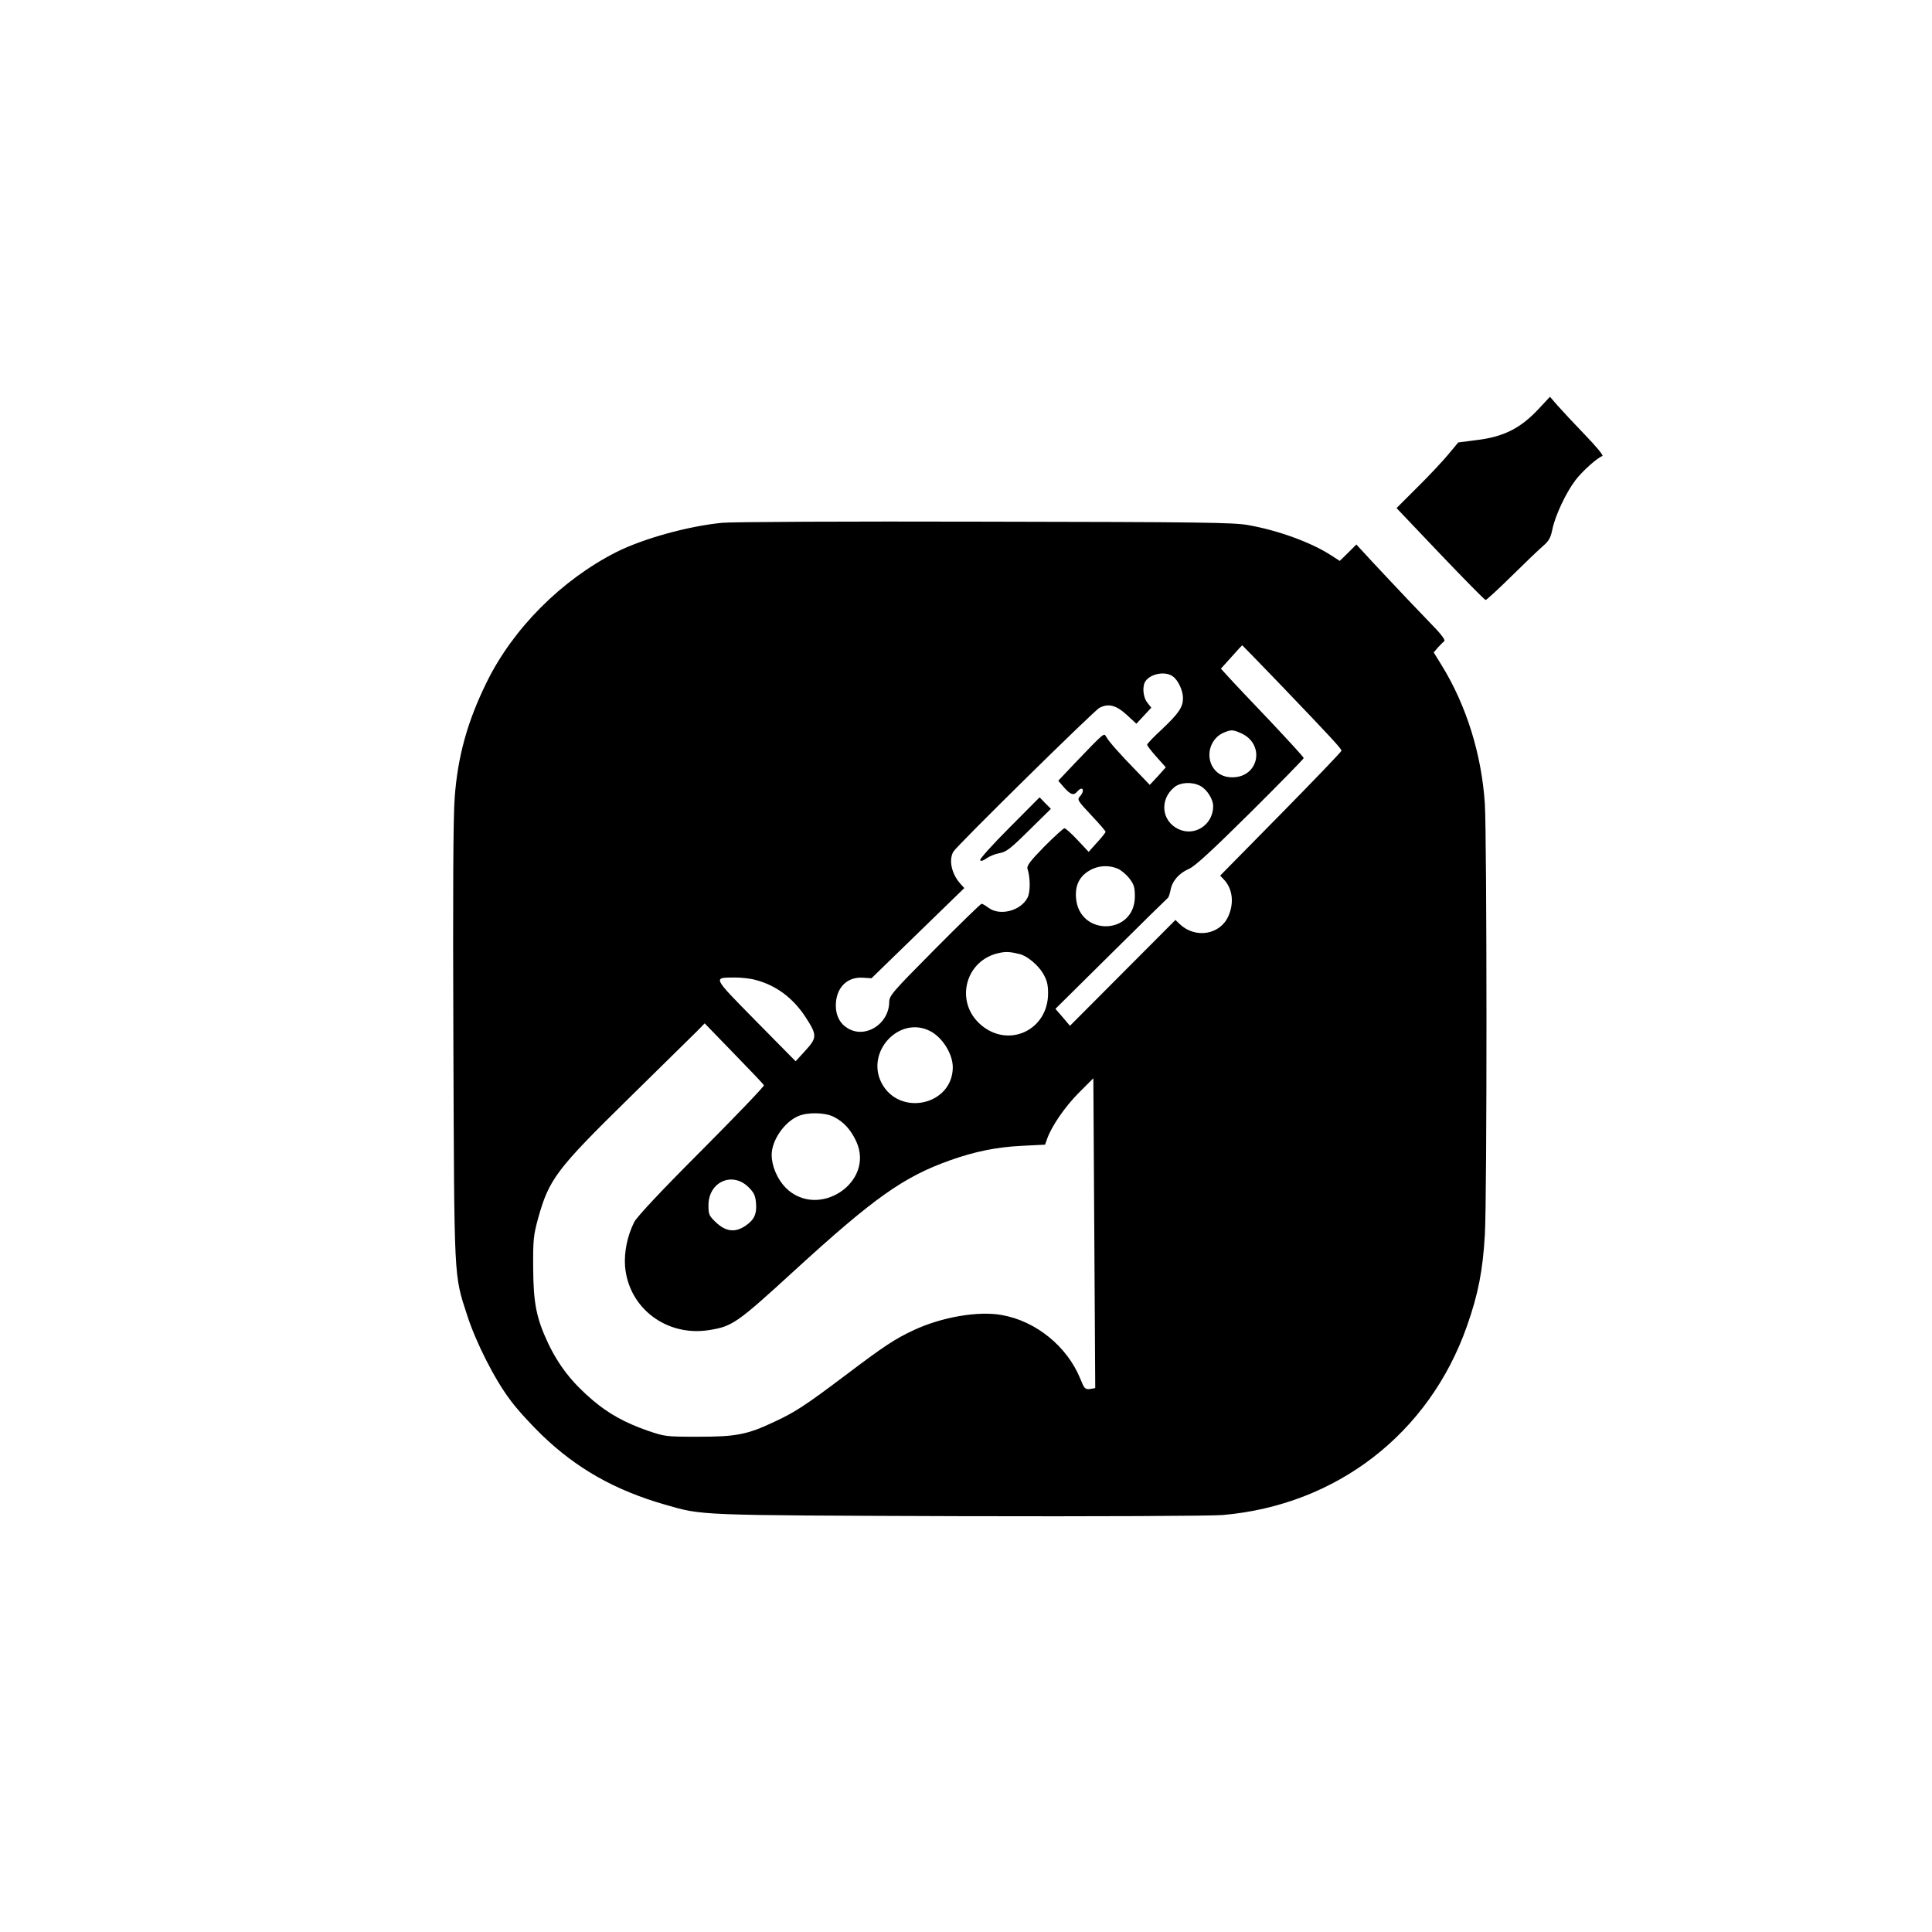<?xml version="1.0" standalone="no"?>
<!DOCTYPE svg PUBLIC "-//W3C//DTD SVG 20010904//EN"
 "http://www.w3.org/TR/2001/REC-SVG-20010904/DTD/svg10.dtd">
<svg version="1.0" xmlns="http://www.w3.org/2000/svg"
 width="1024pt" height="1024pt" viewBox="0 0 1024 1024"
 preserveAspectRatio="xMidYMid meet">

<g transform="translate(0,1024) scale(0.1,-0.1)"
fill="#000000" stroke="none">
<path d="M8160 8078 c-99 -108 -190 -154 -338 -171 l-93 -12 -54 -65 c-30 -36
-103 -114 -164 -174 l-109 -109 231 -243 c128 -134 236 -244 241 -244 5 0 66
56 135 124 69 68 144 140 167 160 34 29 43 46 52 91 15 73 73 196 123 261 36
47 114 117 142 127 7 3 -35 53 -93 113 -58 60 -123 130 -145 155 l-40 46 -55
-59z"/>
<path d="M3827 7469 c-181 -18 -416 -83 -560 -155 -290 -147 -547 -404 -687
-689 -102 -207 -154 -393 -170 -612 -8 -102 -10 -506 -7 -1298 5 -1277 2
-1227 73 -1446 46 -143 146 -341 229 -450 34 -47 110 -130 167 -185 185 -178
386 -292 653 -369 202 -58 158 -56 1560 -61 725 -2 1336 1 1395 6 604 52 1095
432 1295 1001 60 170 84 295 95 483 12 205 11 2097 0 2286 -17 260 -97 520
-229 734 l-42 68 23 27 c13 14 28 29 33 33 6 4 -11 29 -40 60 -28 29 -98 103
-156 163 -57 61 -142 150 -187 199 l-83 90 -44 -44 -44 -43 -48 31 c-106 68
-279 131 -438 159 -79 14 -252 16 -1395 18 -718 2 -1345 -1 -1393 -6z m2959
-857 c270 -282 324 -340 324 -351 0 -5 -145 -156 -321 -335 l-322 -327 21 -22
c45 -48 54 -124 22 -194 -44 -98 -175 -119 -257 -41 l-23 22 -280 -281 -279
-280 -38 45 -39 45 294 291 c161 160 297 293 301 296 5 3 11 22 15 42 9 49 45
90 98 113 31 13 121 96 326 299 155 154 282 284 282 288 0 5 -80 92 -177 195
-98 103 -197 207 -220 233 l-42 46 56 62 c30 34 56 62 57 62 1 0 92 -94 202
-208z m-570 43 c28 -19 54 -75 54 -115 0 -48 -22 -80 -109 -163 -45 -41 -81
-79 -81 -84 0 -5 22 -34 50 -65 l49 -55 -42 -47 -43 -46 -70 73 c-90 92 -148
158 -161 182 -12 21 -7 26 -167 -141 l-87 -92 31 -36 c35 -39 51 -44 70 -21 7
8 16 15 21 15 14 0 10 -22 -7 -41 -16 -17 -12 -23 60 -100 42 -44 76 -84 76
-88 0 -3 -20 -29 -45 -56 l-45 -50 -59 63 c-32 34 -63 62 -69 62 -6 0 -54 -44
-107 -97 -76 -78 -94 -102 -89 -118 15 -46 16 -123 0 -153 -36 -70 -146 -98
-206 -54 -16 12 -33 22 -37 22 -5 0 -117 -109 -249 -242 -226 -228 -241 -245
-241 -280 -2 -116 -127 -195 -220 -138 -41 24 -63 67 -63 120 0 93 58 153 142
148 l47 -3 246 239 246 239 -19 21 c-48 52 -65 127 -39 172 16 29 746 748 774
762 47 25 88 15 144 -36 l52 -48 40 43 39 42 -21 27 c-24 30 -28 91 -8 116 30
39 105 51 143 23z m357 -299 c135 -56 102 -236 -42 -236 -49 0 -86 22 -107 61
-33 65 -5 146 60 175 40 17 49 17 89 0z m-212 -281 c36 -19 69 -70 69 -108 0
-98 -98 -163 -185 -121 -90 43 -100 159 -19 223 32 25 92 28 135 6z m-437
-439 c18 -8 46 -31 62 -52 24 -31 29 -47 29 -95 0 -207 -297 -213 -312 -7 -5
67 19 114 73 145 45 26 100 29 148 9z m-519 -453 c40 -10 97 -58 123 -102 21
-36 27 -59 27 -106 0 -195 -209 -293 -356 -167 -142 122 -83 347 101 382 33 7
58 5 105 -7z m-1400 -137 c110 -29 199 -96 266 -199 60 -93 60 -107 -2 -175
l-52 -57 -211 214 c-233 237 -229 229 -111 230 33 0 83 -5 110 -13z m44 -558
c2 -6 -147 -161 -332 -347 -214 -214 -342 -351 -356 -379 -36 -72 -54 -160
-48 -235 19 -220 219 -372 444 -337 125 20 147 35 453 315 424 388 579 497
825 585 133 47 245 70 382 77 l122 6 11 31 c23 66 95 171 168 244 l77 77 5
-820 c3 -451 5 -821 5 -822 0 0 -13 -3 -28 -5 -26 -3 -30 2 -51 54 -70 172
-235 306 -416 338 -124 23 -320 -11 -467 -80 -100 -47 -154 -82 -363 -240
-211 -159 -268 -196 -374 -245 -146 -69 -203 -80 -406 -80 -172 0 -176 1 -270
33 -119 42 -204 89 -289 161 -108 92 -179 182 -236 302 -62 132 -78 212 -79
399 -1 150 2 174 26 262 58 209 98 261 482 638 176 173 339 333 361 355 l40
41 155 -160 c85 -87 157 -163 159 -168z m881 287 c66 -34 120 -122 120 -192
-1 -201 -282 -263 -377 -84 -87 166 94 360 257 276z m-512 -454 c54 -27 91
-68 120 -130 101 -218 -202 -418 -374 -246 -44 45 -74 115 -74 174 0 76 66
173 140 205 50 22 142 20 188 -3z m-450 -374 c28 -28 36 -44 39 -84 5 -58 -10
-89 -56 -120 -54 -37 -103 -31 -154 16 -39 37 -42 43 -42 93 0 124 127 181
213 95z"/>
<path d="M5349 5852 c-88 -88 -158 -166 -154 -171 4 -7 16 -3 33 9 15 11 46
24 69 28 36 6 58 23 157 121 l116 114 -30 30 -30 31 -161 -162z"/>
</g>
</svg>
